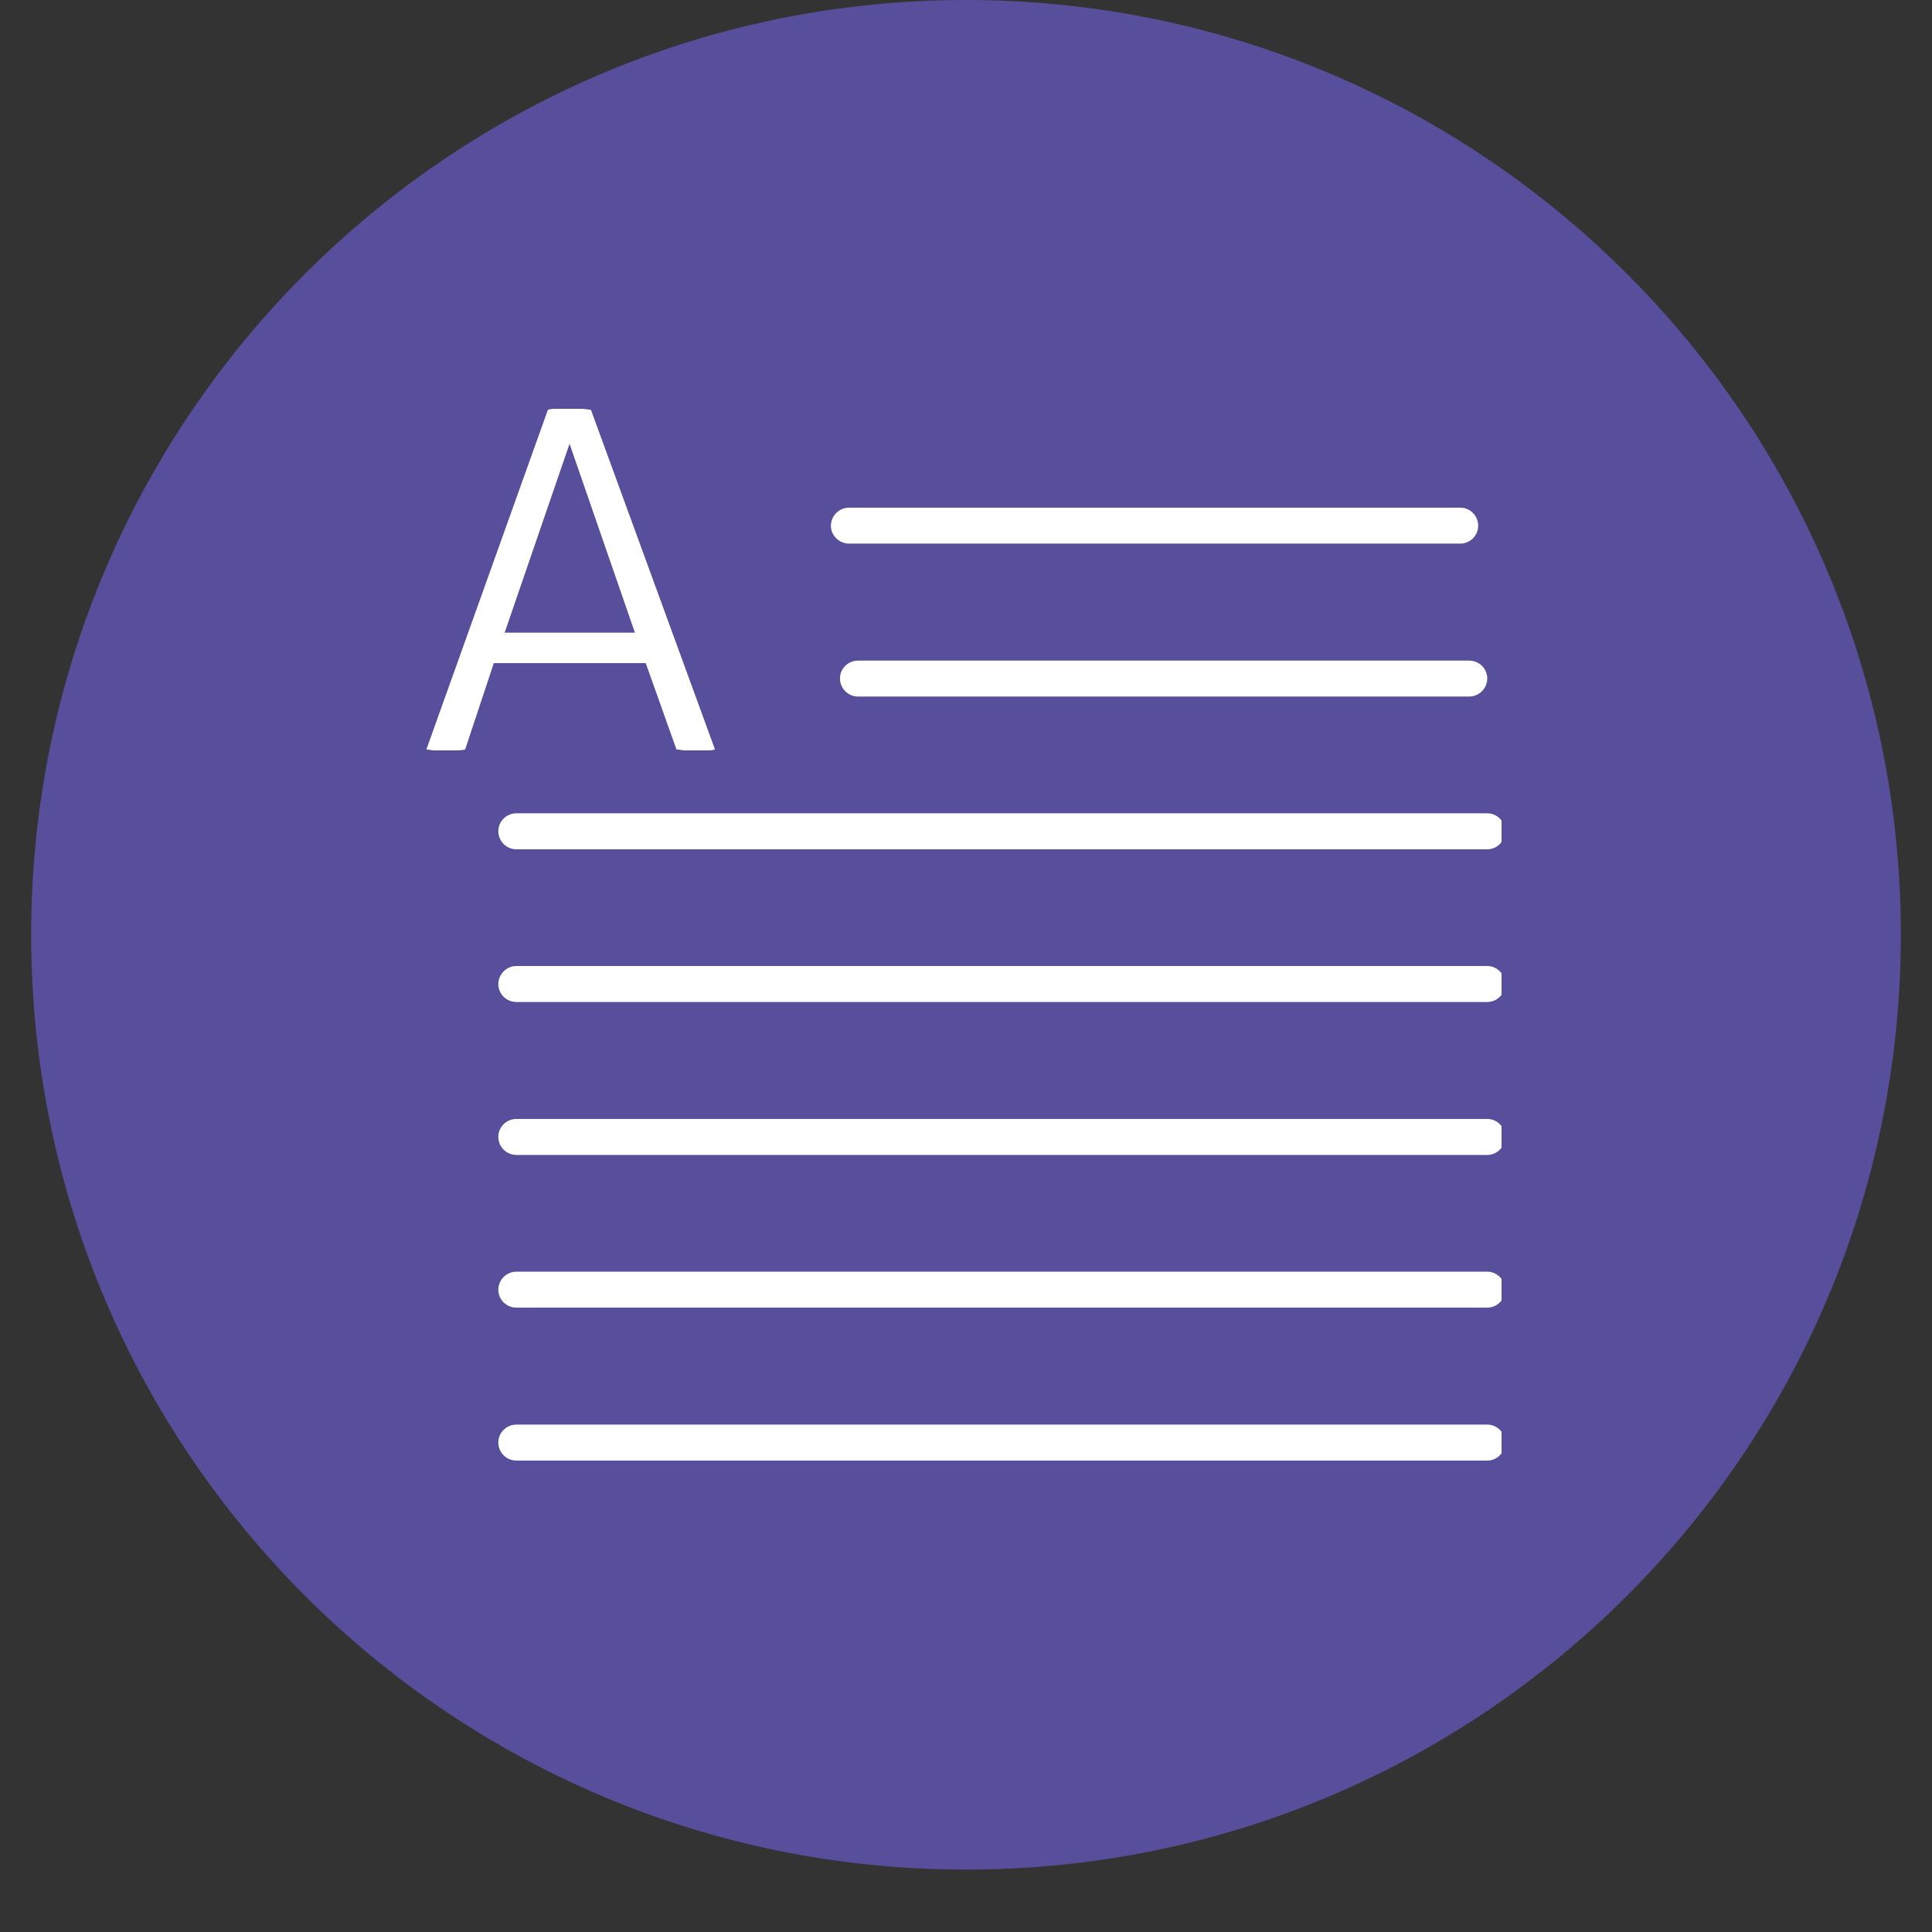 <svg xmlns="http://www.w3.org/2000/svg" xmlns:xlink="http://www.w3.org/1999/xlink" width="40" zoomAndPan="magnify" viewBox="0 0 30 30" height="40" preserveAspectRatio="xMidYMid meet" version="1.0"><rect x="0" y="0" width="30" height="30" fill="#333333" stroke="none"/><defs><clipPath id="2eab375cfb"><path d="M 0.484 0 L 29.516 0 L 29.516 29.031 L 0.484 29.031 Z M 0.484 0 " clip-rule="nonzero"/></clipPath><clipPath id="5c3140e0a6"><path d="M 15 0 C 6.984 0 0.484 6.5 0.484 14.516 C 0.484 22.531 6.984 29.031 15 29.031 C 23.016 29.031 29.516 22.531 29.516 14.516 C 29.516 6.5 23.016 0 15 0 Z M 15 0 " clip-rule="nonzero"/></clipPath><clipPath id="ff8e768e31"><path d="M 6.621 6.348 L 12 6.348 L 12 12 L 6.621 12 Z M 6.621 6.348 " clip-rule="nonzero"/></clipPath><clipPath id="40e7e4128a"><path d="M 13 10 L 23.316 10 L 23.316 11 L 13 11 Z M 13 10 " clip-rule="nonzero"/></clipPath><clipPath id="ba2b9db998"><path d="M 7 12 L 23.316 12 L 23.316 14 L 7 14 Z M 7 12 " clip-rule="nonzero"/></clipPath><clipPath id="7b0bcd2543"><path d="M 7 15 L 23.316 15 L 23.316 16 L 7 16 Z M 7 15 " clip-rule="nonzero"/></clipPath><clipPath id="65a131fa05"><path d="M 7 17 L 23.316 17 L 23.316 18 L 7 18 Z M 7 17 " clip-rule="nonzero"/></clipPath><clipPath id="5b29a64ec7"><path d="M 7 19 L 23.316 19 L 23.316 21 L 7 21 Z M 7 19 " clip-rule="nonzero"/></clipPath><clipPath id="7d330b54fe"><path d="M 7 22 L 23.316 22 L 23.316 23 L 7 23 Z M 7 22 " clip-rule="nonzero"/></clipPath></defs><g clip-path="url(#2eab375cfb)"><g clip-path="url(#5c3140e0a6)"><path fill="#574e9c" d="M 0.484 0 L 29.516 0 L 29.516 29.031 L 0.484 29.031 Z M 0.484 0 " fill-opacity="1" fill-rule="nonzero"/></g></g><g clip-path="url(#ff8e768e31)"><path fill="#ffffff" d="M 6.75 11.652 C 6.805 11.652 6.859 11.652 6.914 11.652 C 6.957 11.652 7.012 11.652 7.07 11.652 C 7.125 11.652 7.168 11.652 7.223 11.637 L 7.668 10.297 L 10.027 10.297 L 10.504 11.637 C 10.547 11.637 10.586 11.652 10.645 11.652 C 10.699 11.652 10.742 11.652 10.797 11.652 C 10.852 11.652 10.906 11.652 10.965 11.652 C 11.02 11.652 11.062 11.652 11.102 11.637 L 9.176 6.363 C 9.137 6.363 9.094 6.348 9.023 6.348 C 8.969 6.348 8.898 6.348 8.844 6.348 C 8.785 6.348 8.73 6.348 8.66 6.348 C 8.59 6.348 8.551 6.348 8.508 6.363 L 6.621 11.637 C 6.652 11.637 6.691 11.652 6.75 11.652 Z M 8.844 6.891 L 9.859 9.824 L 7.836 9.824 Z M 8.844 6.891 " fill-opacity="1" fill-rule="nonzero"/></g><path fill="#ffffff" d="M 13.184 8.441 L 22.676 8.441 C 22.828 8.441 22.953 8.316 22.953 8.164 C 22.953 8.008 22.828 7.883 22.676 7.883 L 13.184 7.883 C 13.031 7.883 12.902 8.008 12.902 8.164 C 12.902 8.316 13.031 8.441 13.184 8.441 Z M 13.184 8.441 " fill-opacity="1" fill-rule="nonzero"/><g clip-path="url(#40e7e4128a)"><path fill="#ffffff" d="M 13.324 10.258 C 13.168 10.258 13.043 10.383 13.043 10.535 C 13.043 10.688 13.168 10.816 13.324 10.816 L 22.812 10.816 C 22.969 10.816 23.094 10.688 23.094 10.535 C 23.094 10.383 22.969 10.258 22.812 10.258 Z M 13.324 10.258 " fill-opacity="1" fill-rule="nonzero"/></g><g clip-path="url(#ba2b9db998)"><path fill="#ffffff" d="M 23.094 12.629 L 8.02 12.629 C 7.863 12.629 7.738 12.754 7.738 12.906 C 7.738 13.062 7.863 13.188 8.02 13.188 L 23.094 13.188 C 23.246 13.188 23.371 13.062 23.371 12.906 C 23.371 12.754 23.246 12.629 23.094 12.629 Z M 23.094 12.629 " fill-opacity="1" fill-rule="nonzero"/></g><g clip-path="url(#7b0bcd2543)"><path fill="#ffffff" d="M 23.094 15 L 8.02 15 C 7.863 15 7.738 15.129 7.738 15.281 C 7.738 15.434 7.863 15.559 8.02 15.559 L 23.094 15.559 C 23.246 15.559 23.371 15.434 23.371 15.281 C 23.371 15.129 23.246 15 23.094 15 Z M 23.094 15 " fill-opacity="1" fill-rule="nonzero"/></g><g clip-path="url(#65a131fa05)"><path fill="#ffffff" d="M 23.094 17.375 L 8.02 17.375 C 7.863 17.375 7.738 17.5 7.738 17.652 C 7.738 17.809 7.863 17.934 8.02 17.934 L 23.094 17.934 C 23.246 17.934 23.371 17.809 23.371 17.652 C 23.371 17.5 23.246 17.375 23.094 17.375 Z M 23.094 17.375 " fill-opacity="1" fill-rule="nonzero"/></g><g clip-path="url(#5b29a64ec7)"><path fill="#ffffff" d="M 23.094 19.746 L 8.02 19.746 C 7.863 19.746 7.738 19.875 7.738 20.027 C 7.738 20.18 7.863 20.305 8.02 20.305 L 23.094 20.305 C 23.246 20.305 23.371 20.18 23.371 20.027 C 23.371 19.875 23.246 19.746 23.094 19.746 Z M 23.094 19.746 " fill-opacity="1" fill-rule="nonzero"/></g><g clip-path="url(#7d330b54fe)"><path fill="#ffffff" d="M 23.094 22.121 L 8.02 22.121 C 7.863 22.121 7.738 22.246 7.738 22.398 C 7.738 22.555 7.863 22.68 8.02 22.68 L 23.094 22.68 C 23.246 22.68 23.371 22.555 23.371 22.398 C 23.371 22.246 23.246 22.121 23.094 22.121 Z M 23.094 22.121 " fill-opacity="1" fill-rule="nonzero"/></g></svg>